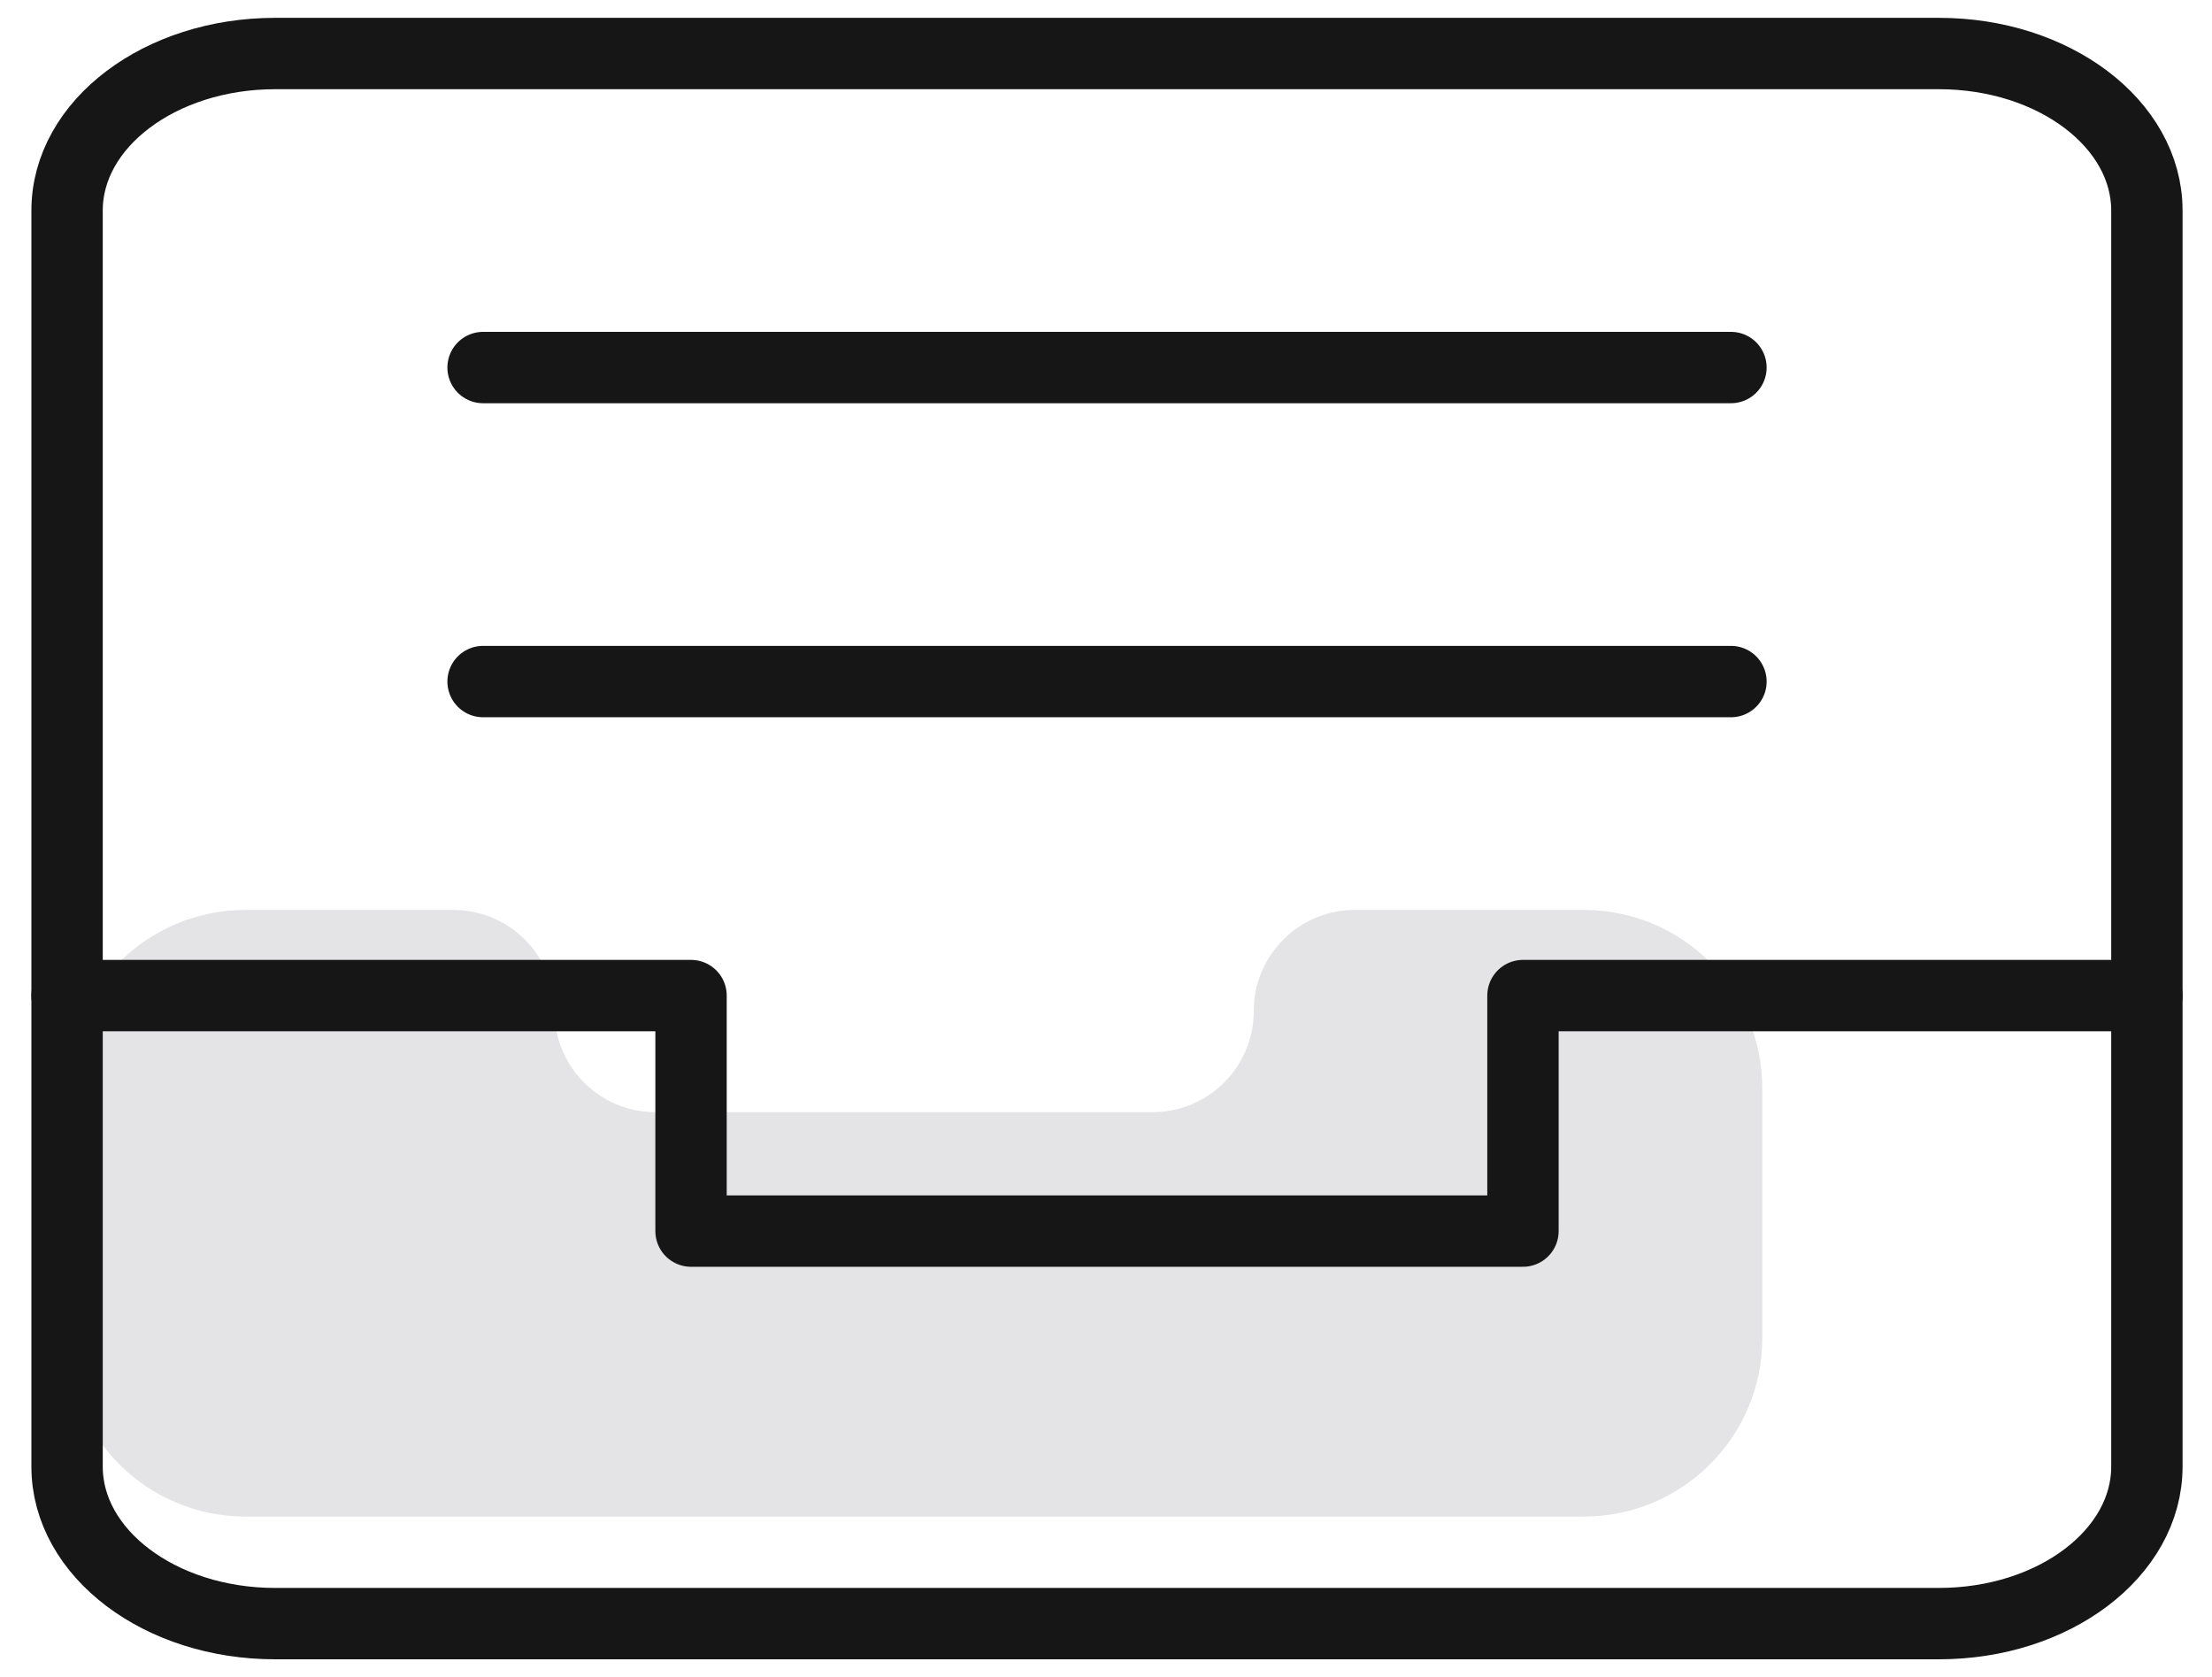 <?xml version="1.0" encoding="UTF-8"?> <svg xmlns="http://www.w3.org/2000/svg" width="62" height="47" viewBox="0 0 62 47" fill="none"><g id="archive-content 1"><path id="Vector 1" d="M12.708 25.5H6.88C4.119 25.5 1.88 27.739 1.88 30.5V37.5C1.88 40.261 4.119 42.5 6.88 42.5H44.395C47.157 42.5 49.395 40.261 49.395 37.5V30.5C49.395 27.739 47.157 25.5 44.395 25.5H37.974C36.41 25.5 35.141 26.768 35.141 28.333C35.141 29.898 33.872 31.167 32.308 31.167H18.374C16.809 31.167 15.541 29.898 15.541 28.333C15.541 26.768 14.273 25.5 12.708 25.5Z" fill="#E4E4E7"></path><g id="Group"><path id="Vector" d="M13.54 10.3H48.517" stroke="#161616" stroke-width="2" stroke-miterlimit="10" stroke-linecap="round" stroke-linejoin="round"></path><path id="Vector_2" d="M13.54 19.1H48.517" stroke="#161616" stroke-width="2" stroke-miterlimit="10" stroke-linecap="round" stroke-linejoin="round"></path><path id="Vector_3" d="M1.88 27.9H19.369V34.5H42.687V27.9H60.175" stroke="#161616" stroke-width="2" stroke-miterlimit="10" stroke-linecap="round" stroke-linejoin="round"></path><path id="Vector_4" d="M54.346 1.5H7.71C4.49 1.5 1.88 3.47 1.88 5.9V41.1C1.88 43.53 4.49 45.5 7.71 45.5H54.346C57.566 45.5 60.175 43.53 60.175 41.1V5.9C60.175 3.47 57.566 1.5 54.346 1.5Z" stroke="#161616" stroke-width="2" stroke-miterlimit="10" stroke-linecap="round" stroke-linejoin="round"></path></g></g></svg> 
